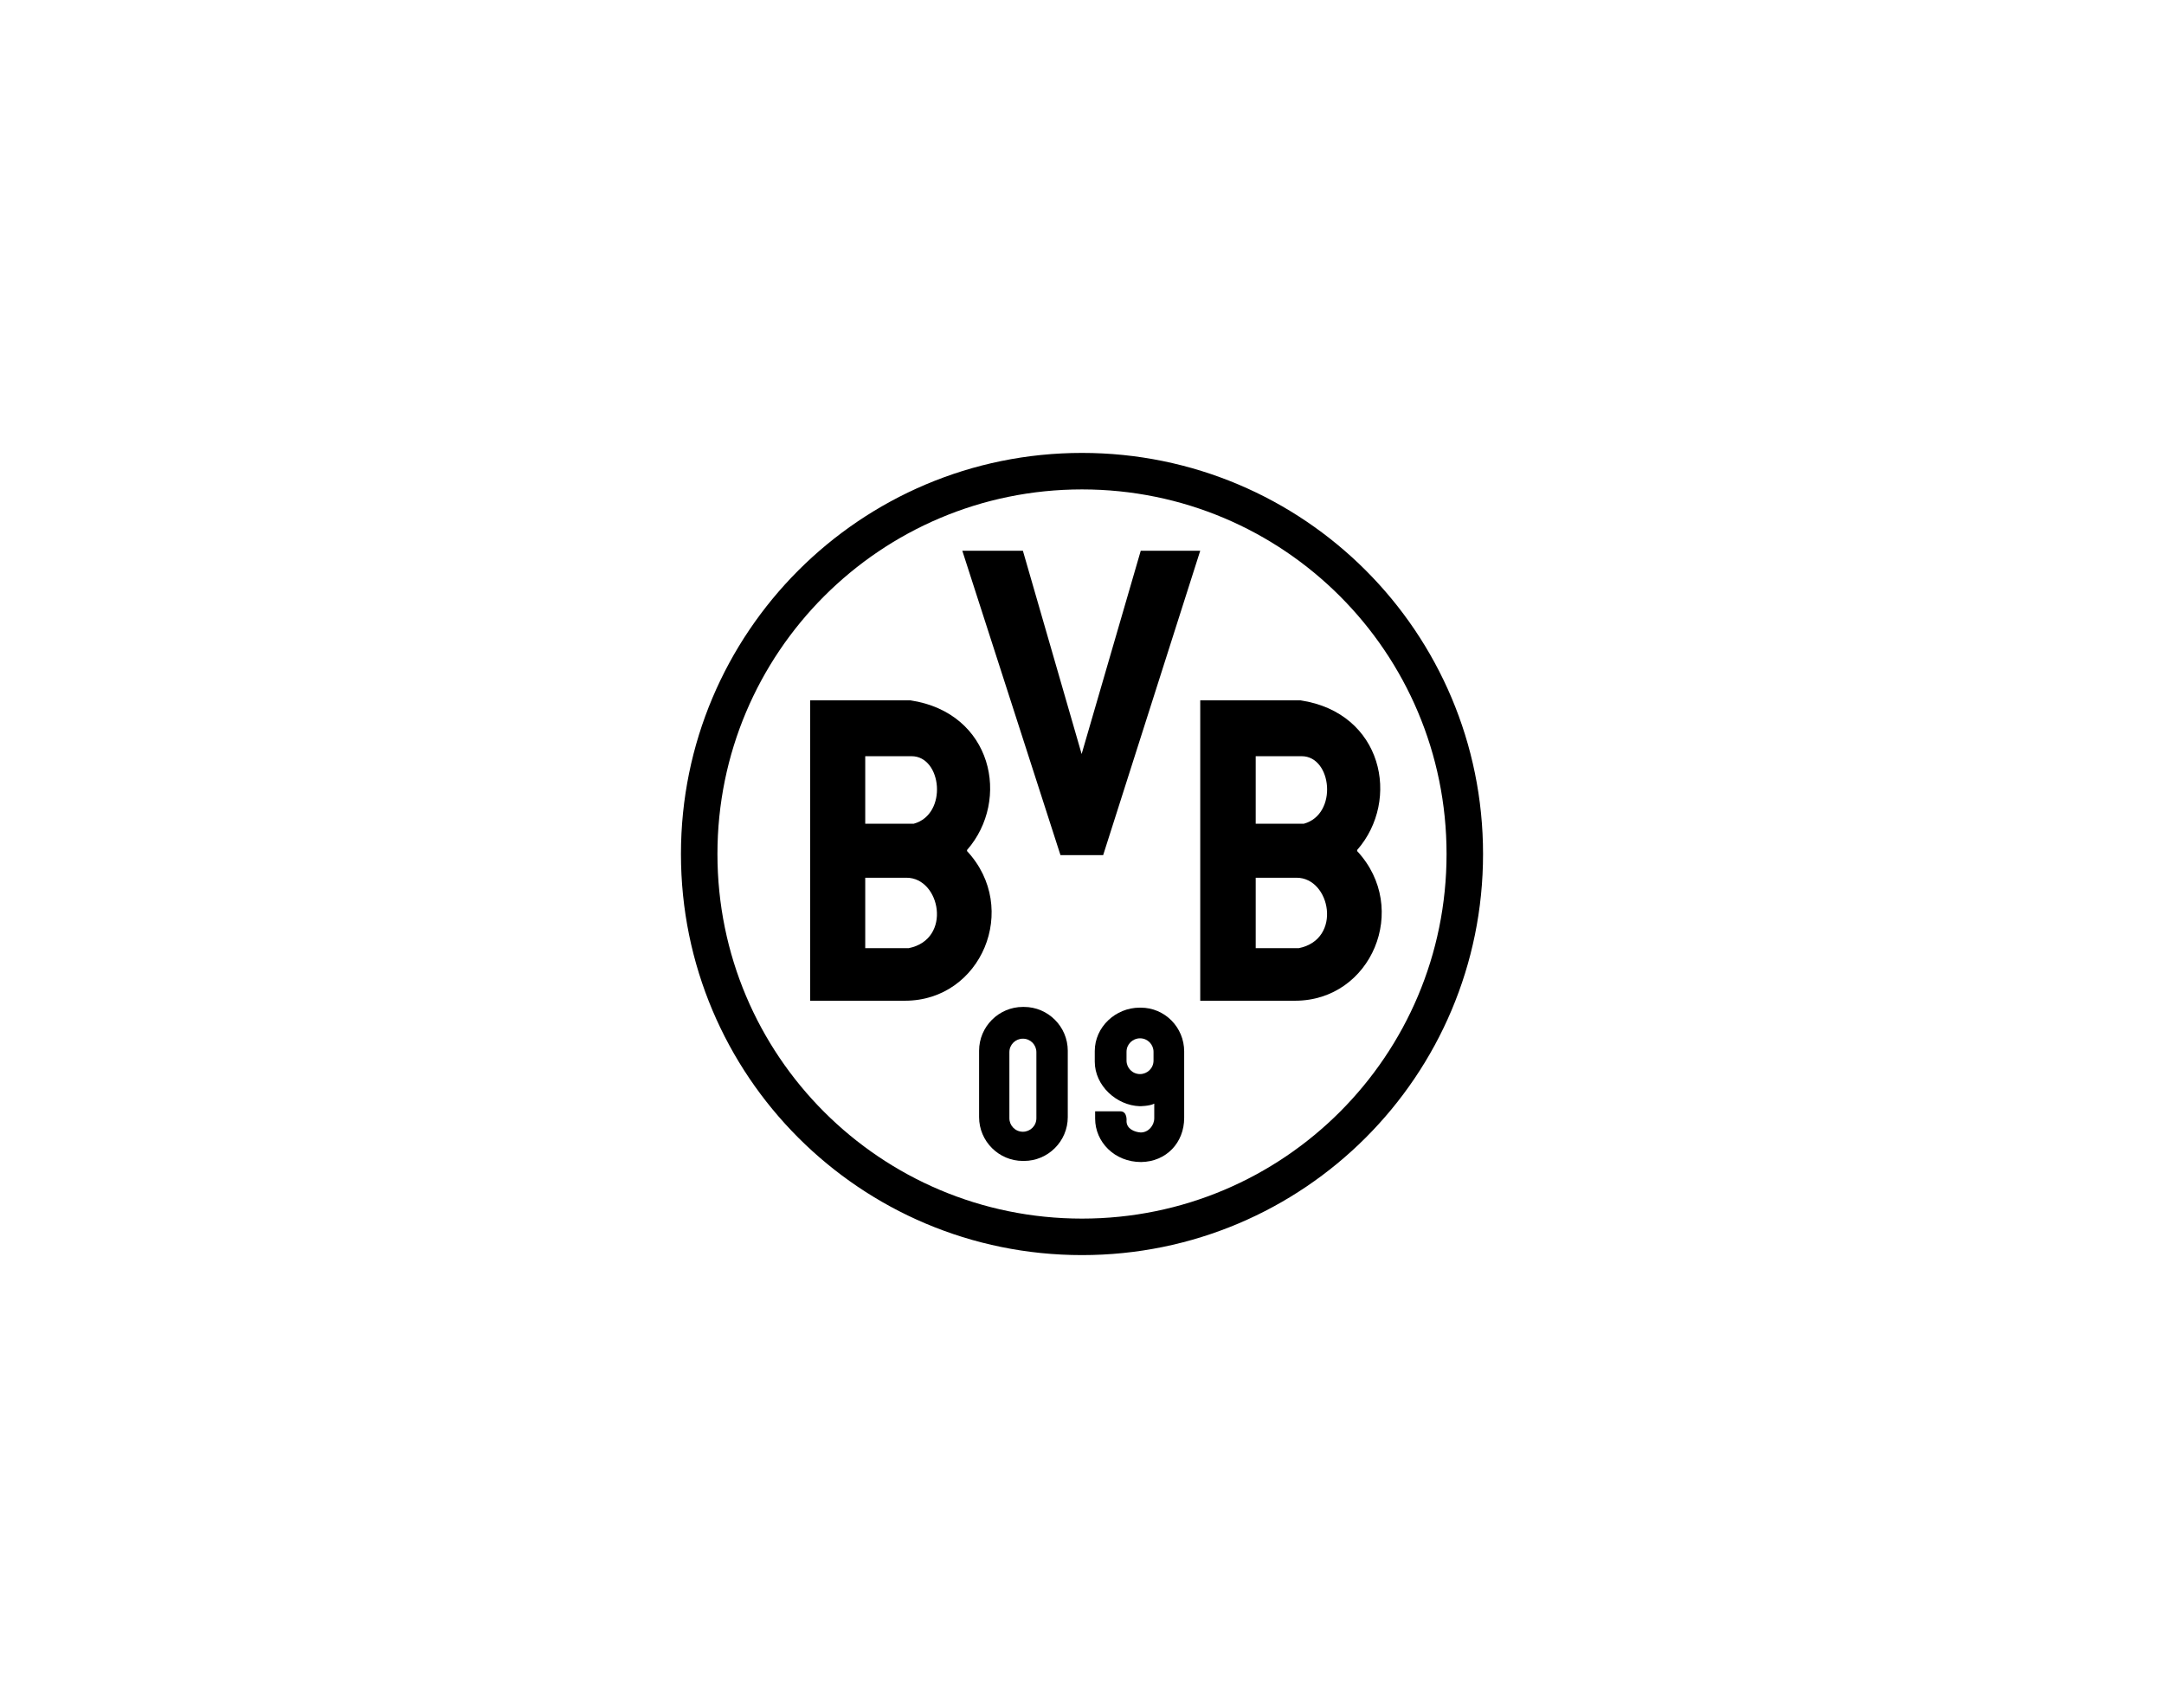 <?xml version="1.0" encoding="UTF-8"?>
<svg id="Ebene_1" xmlns="http://www.w3.org/2000/svg" version="1.1" viewBox="0 0 593 468">
  <!-- Generator: Adobe Illustrator 29.5.1, SVG Export Plug-In . SVG Version: 2.1.0 Build 141)  -->
  <defs>
    <style>
      .st0 {
        fill-rule: evenodd;
      }

      .st1 {
        fill: none;
        stroke: #000;
        stroke-miterlimit: 10;
        stroke-width: 10px;
      }
    </style>
  </defs>
  <path class="st1" d="M191.6,234c0-57.9,46.9-104.9,104.9-104.9s104.9,46.9,104.9,104.9-46.9,104.9-104.9,104.9-104.9-46.9-104.9-104.9Z"/>
  <path class="st0" d="M312.7,318.4c-7.3,0-12.6-5.5-12.6-11.9s0-1.3,0-2h6.9c2,0,1.7,2.7,1.7,2.7,0,2.1,2.2,3,3.9,3.1,2.1,0,3.7-1.9,3.7-3.9v-4c-1.3.7-4,.7-4,.7-6.3-.2-12.3-5.6-12.3-12.2v-2.9c0-6.6,5.7-11.9,12.3-11.9h.3c6.6,0,11.9,5.4,11.9,12v18.2c0,6.8-4.9,12-11.8,12.1v-.2.2ZM312.4,284.5h0c2.1,0,3.7,1.7,3.7,3.7v2.4c0,2.1-1.7,3.7-3.7,3.7h0c-2.1,0-3.7-1.7-3.7-3.7v-2.4c0-2.1,1.7-3.7,3.7-3.7Z"/>
  <path class="st0" d="M237.1,259.8v-19.3h11.3c9.3,0,12.6,16.9.6,19.3h-11.9ZM237.1,225.7v-18.5h12.7c8.3,0,10,15.9.6,18.5h-13.3ZM222,192v82.2h26c20.9,0,31.6-25.3,17-41h0v-.3c12-13.7,7-37.6-15.5-41h-27.5,0Z"/>
  <path class="st0" d="M344.1,259.8v-19.3h11.2c9.3,0,12.6,16.9.6,19.3h-11.8ZM344.1,225.7v-18.5h12.6c8.3,0,10,15.9.6,18.5h-13.2ZM328.9,192v82.2h26c20.9,0,31.6-25.3,17-41h0v-.3c12-13.7,7-37.6-15.5-41h-27.5Z"/>
  <path class="st0" d="M280.3,275.9h.3c6.6,0,12,5.4,12,12v18.2c0,6.6-5.4,12-12,12h-.3c-6.6,0-12-5.4-12-12v-18.2c0-6.6,5.4-12,12-12ZM280.3,284.6h0c2.1,0,3.7,1.7,3.7,3.7v18.1c0,2.1-1.7,3.7-3.7,3.7h0c-2.1,0-3.7-1.7-3.7-3.7v-18.1c0-2.1,1.7-3.7,3.7-3.7Z"/>
  <polygon class="st0" points="263.7 150.9 290.6 234.3 302.3 234.3 328.9 150.9 312.6 150.9 296.4 206.6 280.3 150.9 263.7 150.9"/>
</svg>